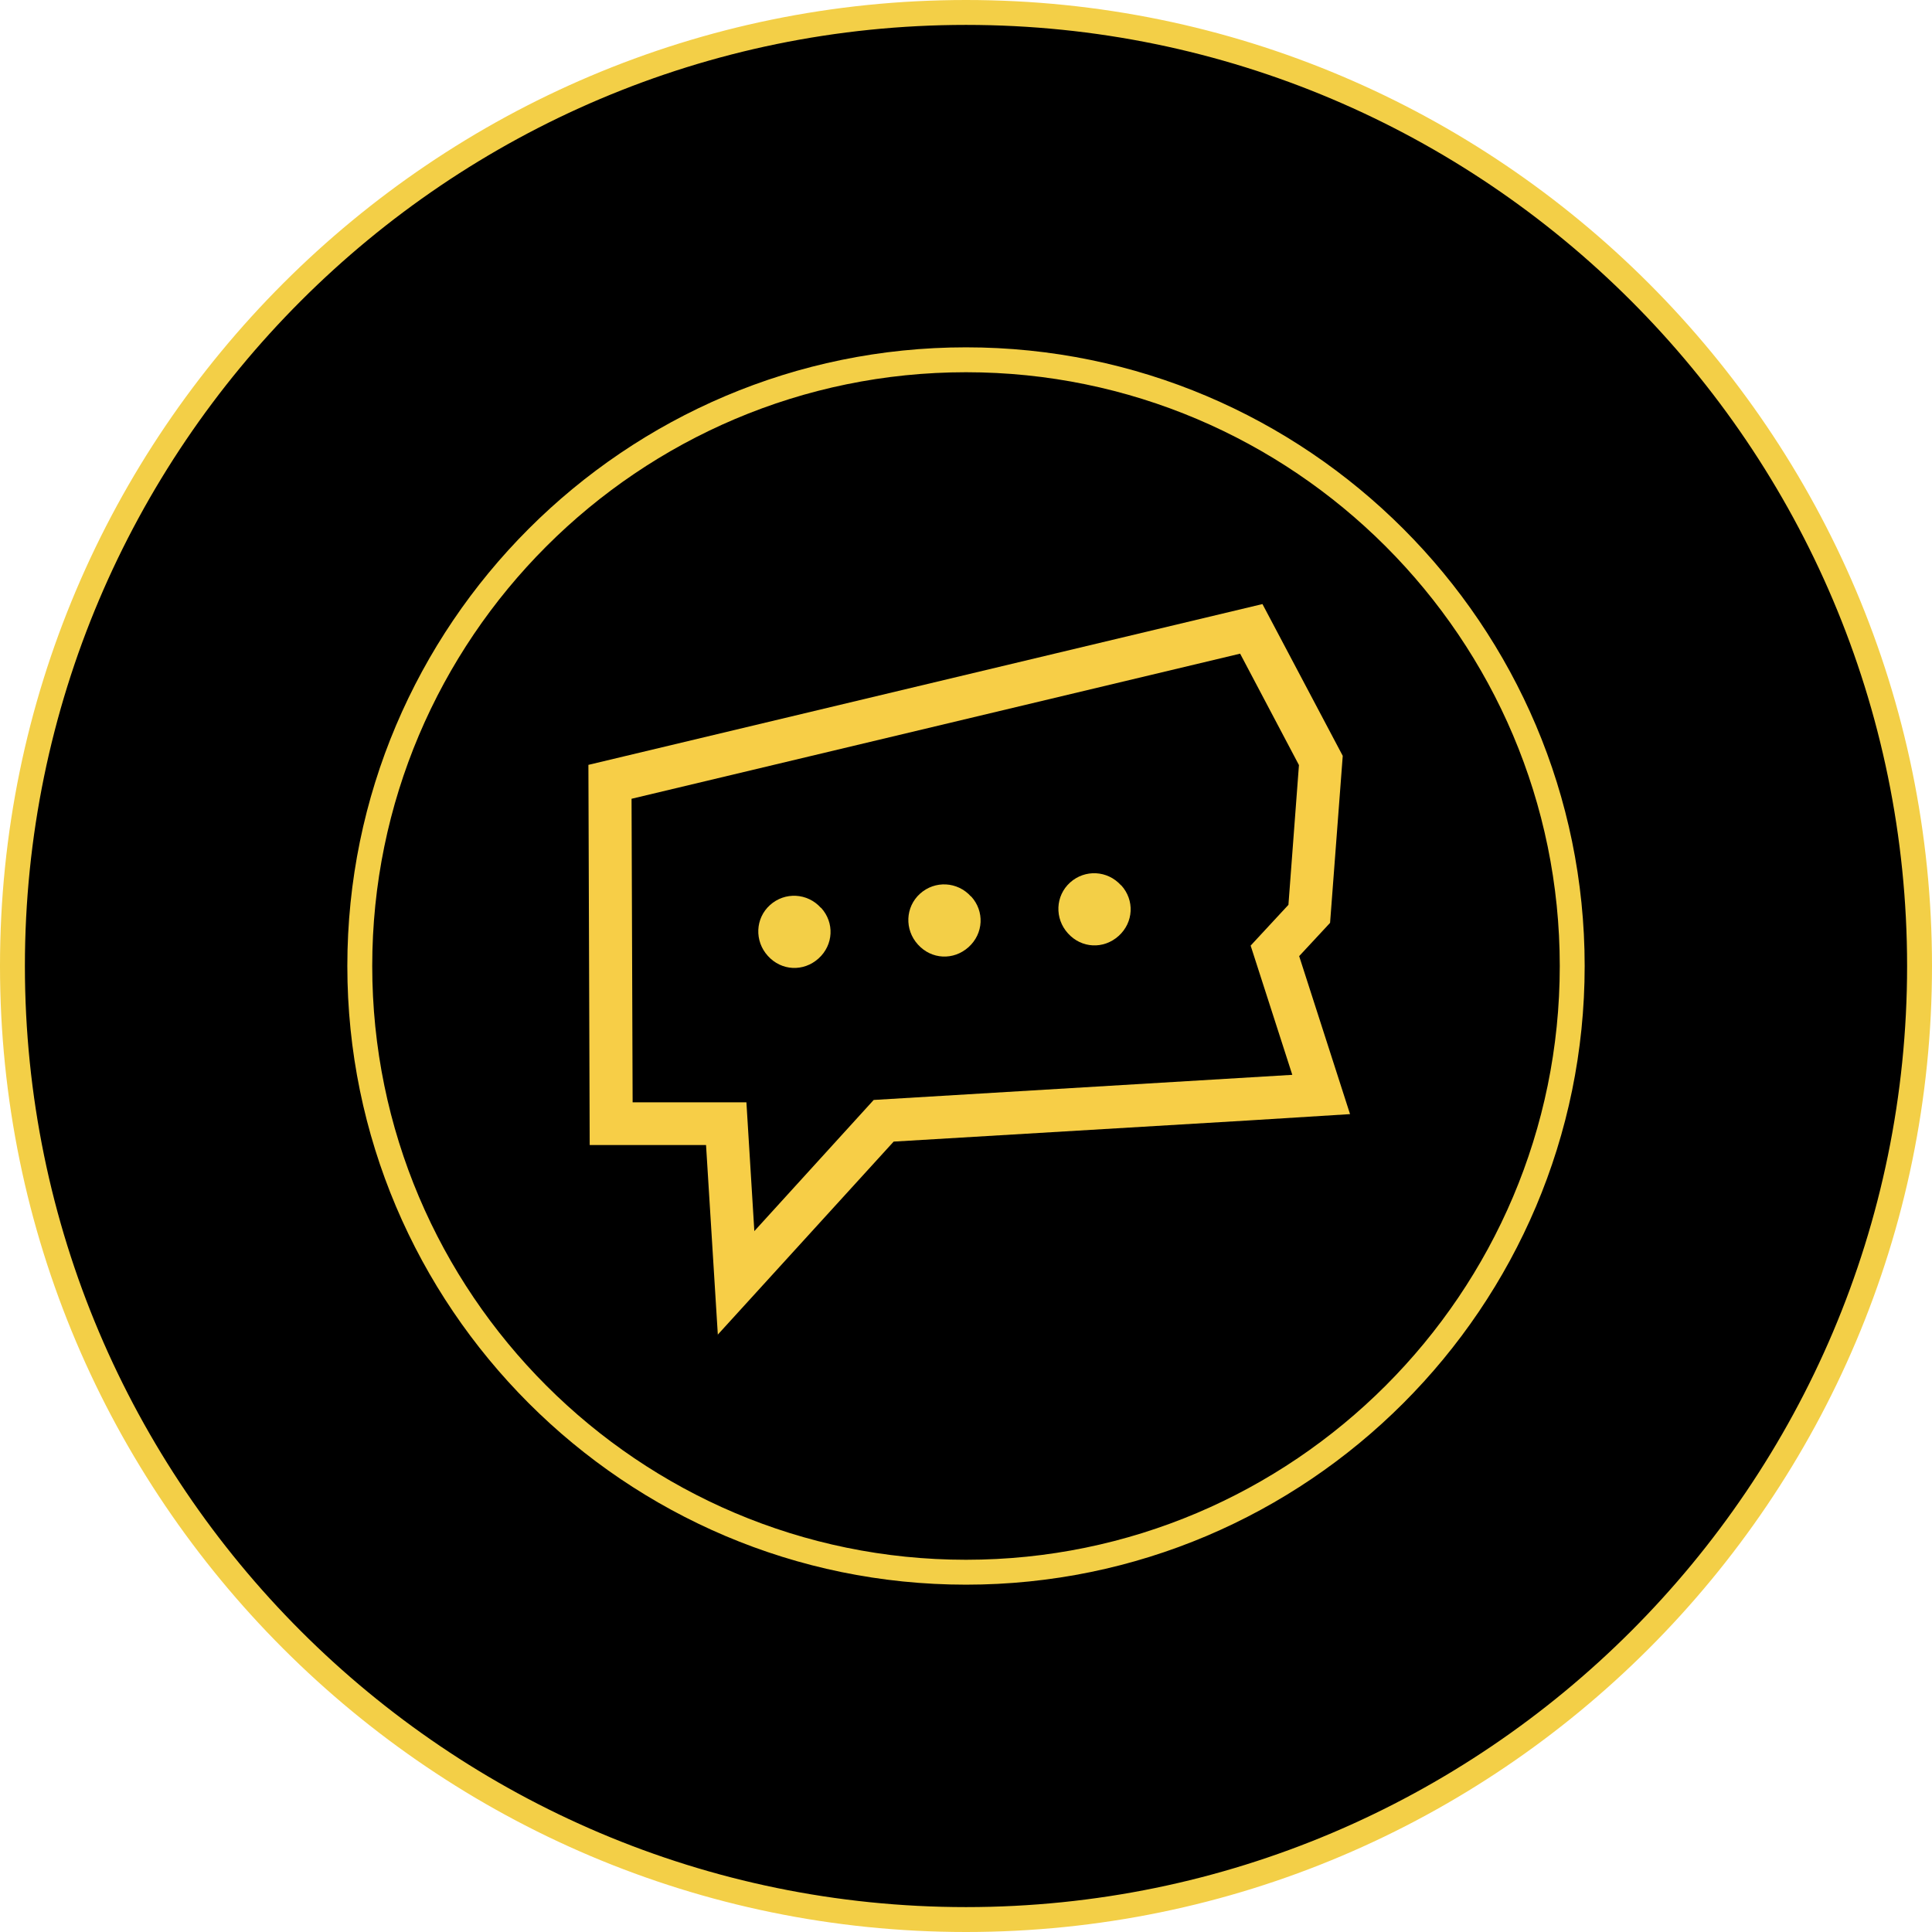 <?xml version="1.0" encoding="UTF-8"?>
<svg id="Laag_2" data-name="Laag 2" xmlns="http://www.w3.org/2000/svg" viewBox="0 0 90 90">
  <defs>
    <style>
      .cls-1 {
        fill: #f3cf47;
      }

      .cls-2 {
        fill: #f7ce47;
      }
    </style>
  </defs>
  <g id="Laag_1-2" data-name="Laag 1">
    <g>
      <circle cx="45" cy="45" r="44.42"/>
      <path class="cls-1" d="M45,90C20.19,90,0,69.81,0,45S20.19,0,45,0s45,20.19,45,45-20.19,45-45,45ZM45,1.16C20.83,1.16,1.16,20.83,1.16,45s19.67,43.84,43.84,43.84,43.84-19.67,43.84-43.84S69.17,1.16,45,1.16Z"/>
    </g>
    <g>
      <circle cx="45" cy="45" r="28.24"/>
      <path class="cls-1" d="M45,73.82c-15.89,0-28.82-12.93-28.82-28.82s12.93-28.82,28.82-28.82,28.82,12.93,28.82,28.82-12.93,28.82-28.82,28.82ZM45,17.34c-15.25,0-27.66,12.41-27.66,27.66s12.41,27.66,27.66,27.66,27.66-12.41,27.66-27.66-12.41-27.66-27.66-27.66Z"/>
    </g>
    <path class="cls-2" d="M33.44,62.19l-.55-8.85h-5.42s-.06-17.71-.06-17.71l31.4-7.49,3.74,7.07-.59,7.78-1.44,1.55,2.37,7.36-4.65.29-16.61.99-8.2,9ZM34.77,51.34l.37,6.01,5.56-6.11,19.5-1.17-1.94-6.02,1.76-1.9.49-6.51-2.74-5.19-28.35,6.76.05,14.14h5.3Z"/>
    <path class="cls-1" d="M38.25,42.29c.63.69.58,1.73-.12,2.36-.7.63-1.73.58-2.36-.12-.63-.69-.59-1.75.1-2.37s1.74-.57,2.37.13Z"/>
    <path class="cls-1" d="M45.24,41.76c.63.69.58,1.73-.12,2.36-.7.63-1.73.58-2.36-.12-.63-.69-.59-1.75.1-2.37s1.74-.57,2.37.13Z"/>
    <path class="cls-1" d="M52.23,41.24c.63.69.58,1.73-.12,2.36-.7.63-1.73.58-2.36-.12-.63-.69-.59-1.75.1-2.37s1.74-.57,2.37.13Z"/>
  </g>
</svg>